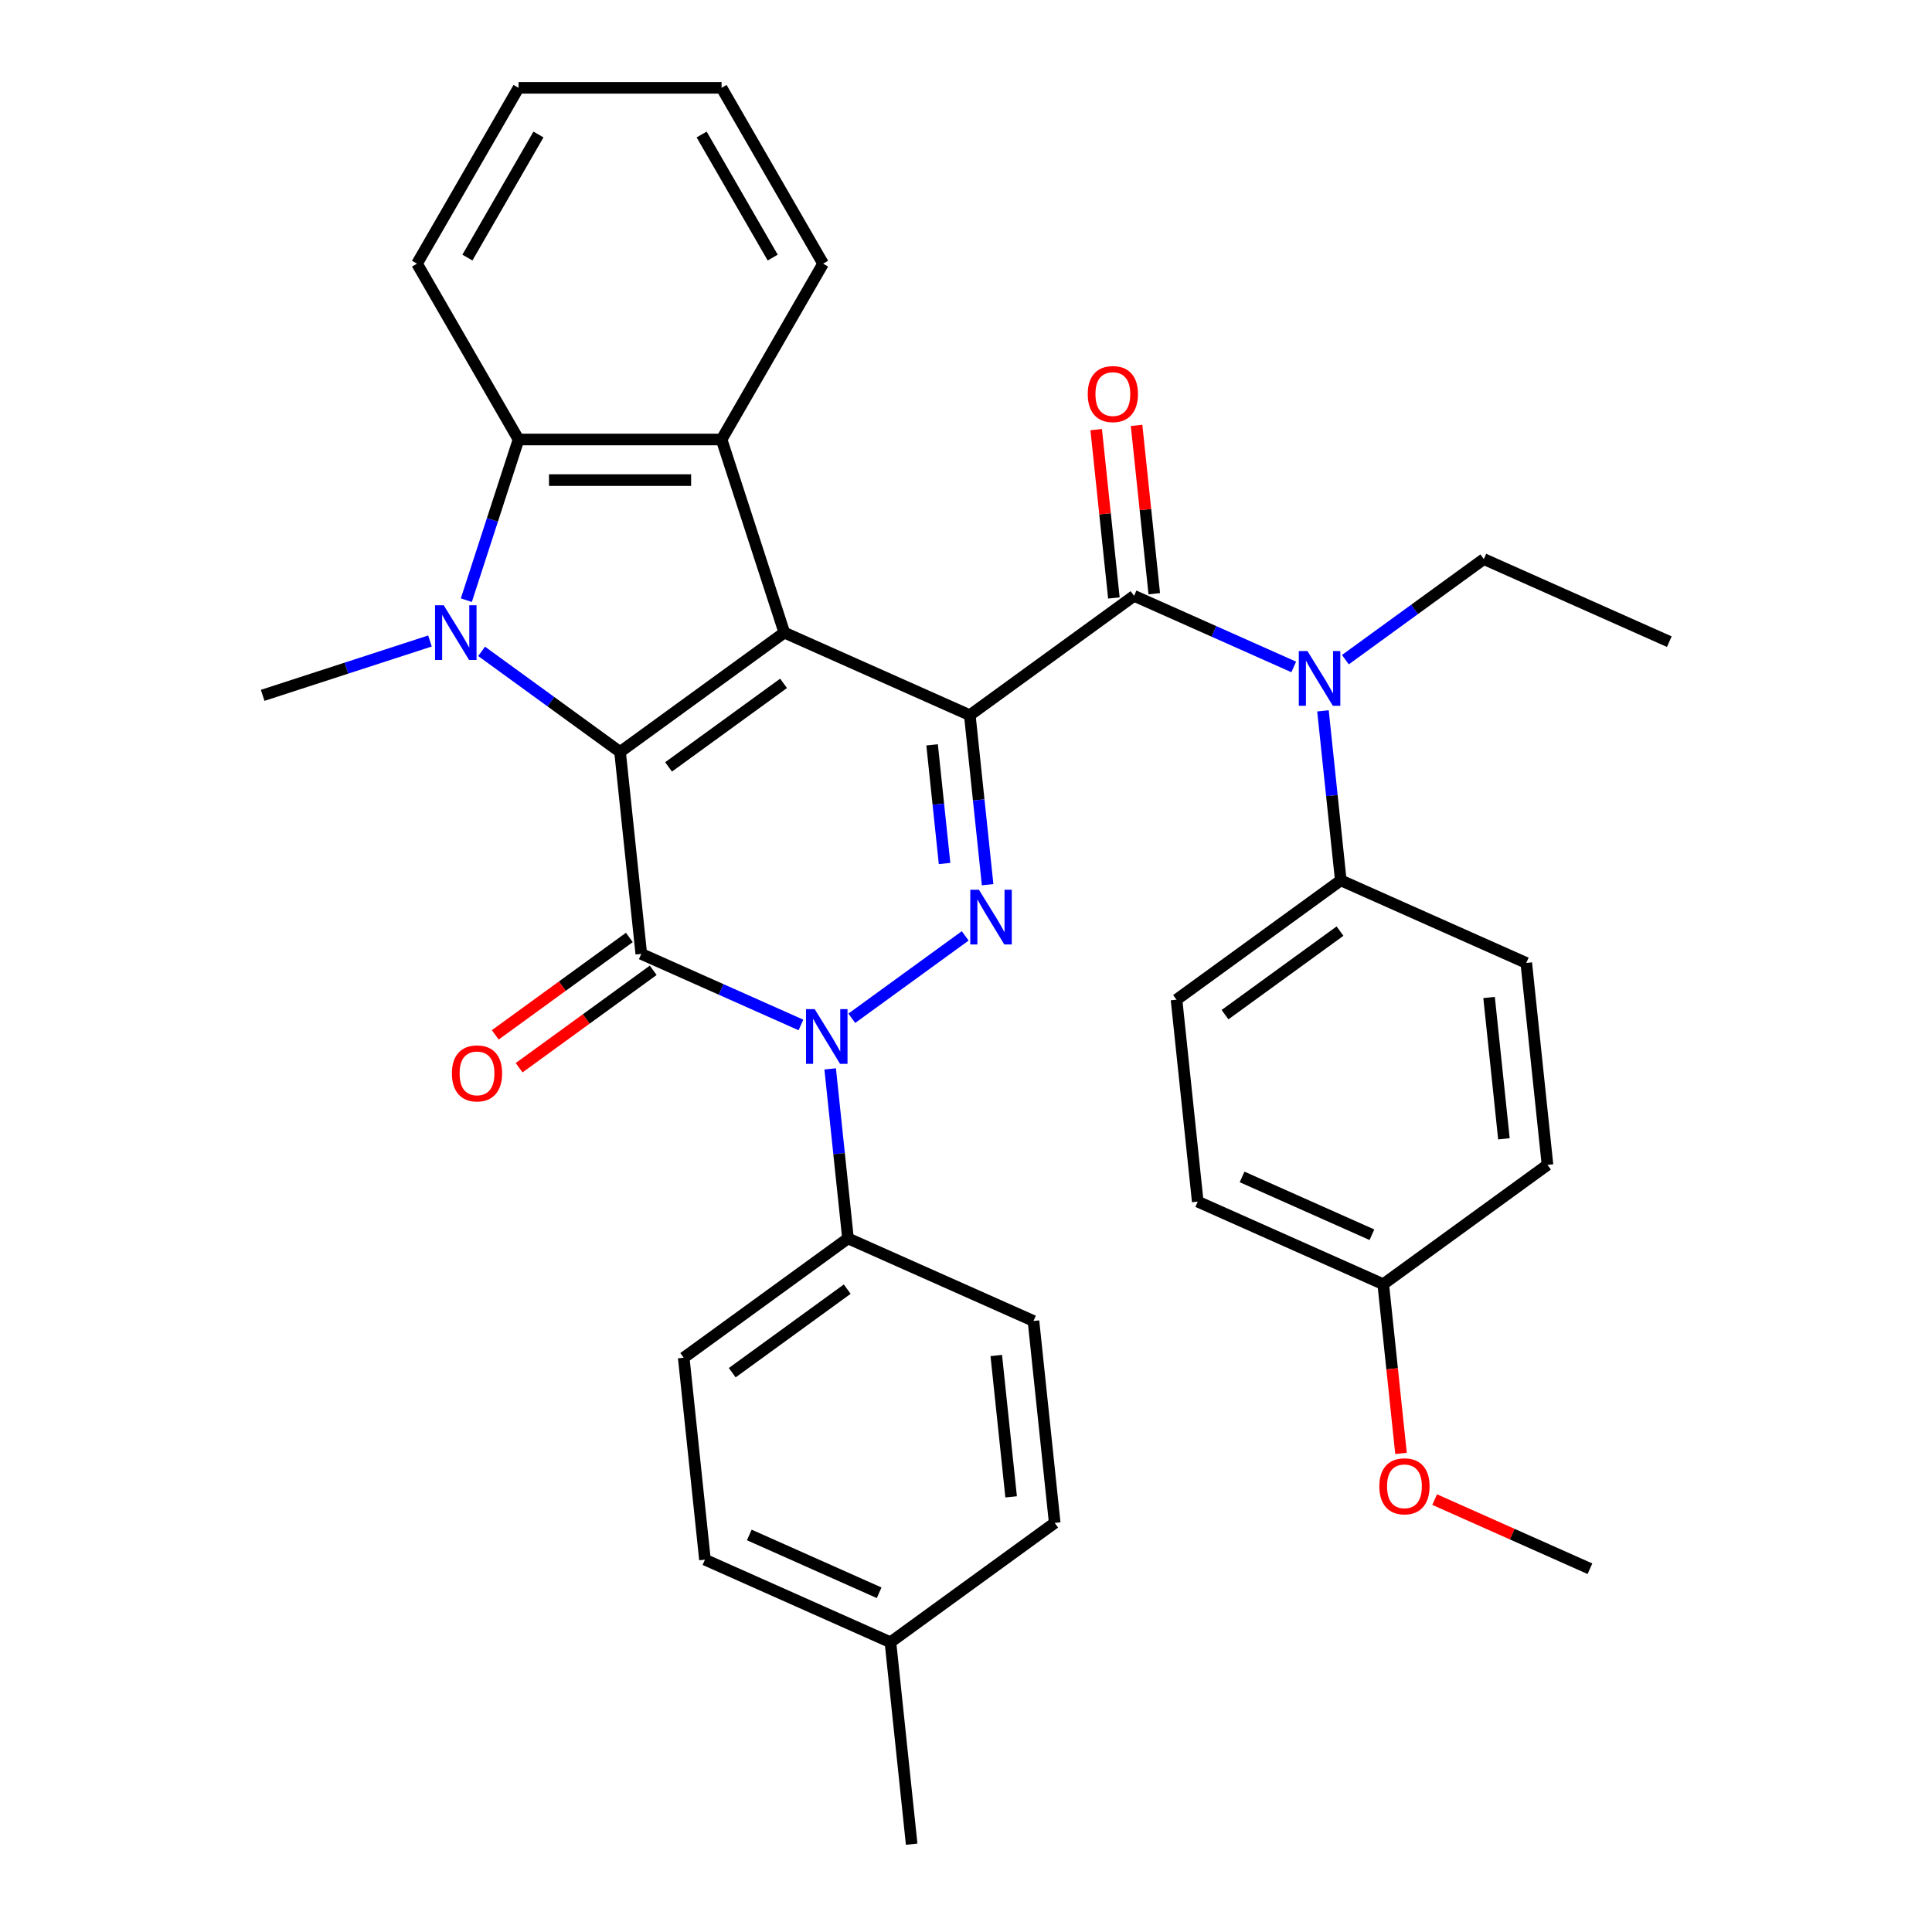 <?xml version='1.0' encoding='iso-8859-1'?>
<svg version='1.1' baseProfile='full'
              xmlns='http://www.w3.org/2000/svg'
                      xmlns:rdkit='http://www.rdkit.org/xml'
                      xmlns:xlink='http://www.w3.org/1999/xlink'
                  xml:space='preserve'
width='1000px' height='1000px' viewBox='0 0 1000 1000'>
<!-- END OF HEADER -->
<rect style='opacity:1.0;fill:#FFFFFF;stroke:none' width='1000' height='1000' x='0' y='0'> </rect>
<path class='bond-0' d='M 501.971,370.18 L 405.963,327.434' style='fill:none;fill-rule:evenodd;stroke:#000000;stroke-width:6px;stroke-linecap:butt;stroke-linejoin:miter;stroke-opacity:1' />
<path class='bond-3' d='M 501.971,370.18 L 506.582,414.045' style='fill:none;fill-rule:evenodd;stroke:#000000;stroke-width:6px;stroke-linecap:butt;stroke-linejoin:miter;stroke-opacity:1' />
<path class='bond-3' d='M 506.582,414.045 L 511.192,457.911' style='fill:none;fill-rule:evenodd;stroke:#0000FF;stroke-width:6px;stroke-linecap:butt;stroke-linejoin:miter;stroke-opacity:1' />
<path class='bond-3' d='M 482.451,385.536 L 485.678,416.242' style='fill:none;fill-rule:evenodd;stroke:#000000;stroke-width:6px;stroke-linecap:butt;stroke-linejoin:miter;stroke-opacity:1' />
<path class='bond-3' d='M 485.678,416.242 L 488.905,446.948' style='fill:none;fill-rule:evenodd;stroke:#0000FF;stroke-width:6px;stroke-linecap:butt;stroke-linejoin:miter;stroke-opacity:1' />
<path class='bond-6' d='M 501.971,370.18 L 586.994,308.407' style='fill:none;fill-rule:evenodd;stroke:#000000;stroke-width:6px;stroke-linecap:butt;stroke-linejoin:miter;stroke-opacity:1' />
<path class='bond-1' d='M 405.963,327.434 L 320.94,389.207' style='fill:none;fill-rule:evenodd;stroke:#000000;stroke-width:6px;stroke-linecap:butt;stroke-linejoin:miter;stroke-opacity:1' />
<path class='bond-1' d='M 405.564,353.704 L 346.048,396.945' style='fill:none;fill-rule:evenodd;stroke:#000000;stroke-width:6px;stroke-linecap:butt;stroke-linejoin:miter;stroke-opacity:1' />
<path class='bond-7' d='M 405.963,327.434 L 373.487,227.483' style='fill:none;fill-rule:evenodd;stroke:#000000;stroke-width:6px;stroke-linecap:butt;stroke-linejoin:miter;stroke-opacity:1' />
<path class='bond-5' d='M 320.94,389.207 L 285.112,363.176' style='fill:none;fill-rule:evenodd;stroke:#000000;stroke-width:6px;stroke-linecap:butt;stroke-linejoin:miter;stroke-opacity:1' />
<path class='bond-5' d='M 285.112,363.176 L 249.284,337.146' style='fill:none;fill-rule:evenodd;stroke:#0000FF;stroke-width:6px;stroke-linecap:butt;stroke-linejoin:miter;stroke-opacity:1' />
<path class='bond-34' d='M 320.94,389.207 L 331.925,493.725' style='fill:none;fill-rule:evenodd;stroke:#000000;stroke-width:6px;stroke-linecap:butt;stroke-linejoin:miter;stroke-opacity:1' />
<path class='bond-2' d='M 331.925,493.725 L 373.245,512.122' style='fill:none;fill-rule:evenodd;stroke:#000000;stroke-width:6px;stroke-linecap:butt;stroke-linejoin:miter;stroke-opacity:1' />
<path class='bond-2' d='M 373.245,512.122 L 414.566,530.52' style='fill:none;fill-rule:evenodd;stroke:#0000FF;stroke-width:6px;stroke-linecap:butt;stroke-linejoin:miter;stroke-opacity:1' />
<path class='bond-11' d='M 325.748,485.223 L 291.05,510.433' style='fill:none;fill-rule:evenodd;stroke:#000000;stroke-width:6px;stroke-linecap:butt;stroke-linejoin:miter;stroke-opacity:1' />
<path class='bond-11' d='M 291.05,510.433 L 256.352,535.642' style='fill:none;fill-rule:evenodd;stroke:#FF0000;stroke-width:6px;stroke-linecap:butt;stroke-linejoin:miter;stroke-opacity:1' />
<path class='bond-11' d='M 338.102,502.228 L 303.404,527.437' style='fill:none;fill-rule:evenodd;stroke:#000000;stroke-width:6px;stroke-linecap:butt;stroke-linejoin:miter;stroke-opacity:1' />
<path class='bond-11' d='M 303.404,527.437 L 268.706,552.647' style='fill:none;fill-rule:evenodd;stroke:#FF0000;stroke-width:6px;stroke-linecap:butt;stroke-linejoin:miter;stroke-opacity:1' />
<path class='bond-4' d='M 499.589,484.41 L 440.888,527.059' style='fill:none;fill-rule:evenodd;stroke:#0000FF;stroke-width:6px;stroke-linecap:butt;stroke-linejoin:miter;stroke-opacity:1' />
<path class='bond-10' d='M 429.698,553.258 L 434.308,597.124' style='fill:none;fill-rule:evenodd;stroke:#0000FF;stroke-width:6px;stroke-linecap:butt;stroke-linejoin:miter;stroke-opacity:1' />
<path class='bond-10' d='M 434.308,597.124 L 438.919,640.99' style='fill:none;fill-rule:evenodd;stroke:#000000;stroke-width:6px;stroke-linecap:butt;stroke-linejoin:miter;stroke-opacity:1' />
<path class='bond-18' d='M 222.549,331.777 L 179.257,345.843' style='fill:none;fill-rule:evenodd;stroke:#0000FF;stroke-width:6px;stroke-linecap:butt;stroke-linejoin:miter;stroke-opacity:1' />
<path class='bond-18' d='M 179.257,345.843 L 135.966,359.91' style='fill:none;fill-rule:evenodd;stroke:#000000;stroke-width:6px;stroke-linecap:butt;stroke-linejoin:miter;stroke-opacity:1' />
<path class='bond-35' d='M 241.371,310.647 L 254.882,269.065' style='fill:none;fill-rule:evenodd;stroke:#0000FF;stroke-width:6px;stroke-linecap:butt;stroke-linejoin:miter;stroke-opacity:1' />
<path class='bond-35' d='M 254.882,269.065 L 268.392,227.483' style='fill:none;fill-rule:evenodd;stroke:#000000;stroke-width:6px;stroke-linecap:butt;stroke-linejoin:miter;stroke-opacity:1' />
<path class='bond-9' d='M 586.994,308.407 L 628.315,326.804' style='fill:none;fill-rule:evenodd;stroke:#000000;stroke-width:6px;stroke-linecap:butt;stroke-linejoin:miter;stroke-opacity:1' />
<path class='bond-9' d='M 628.315,326.804 L 669.635,345.201' style='fill:none;fill-rule:evenodd;stroke:#0000FF;stroke-width:6px;stroke-linecap:butt;stroke-linejoin:miter;stroke-opacity:1' />
<path class='bond-13' d='M 597.446,307.308 L 592.867,263.743' style='fill:none;fill-rule:evenodd;stroke:#000000;stroke-width:6px;stroke-linecap:butt;stroke-linejoin:miter;stroke-opacity:1' />
<path class='bond-13' d='M 592.867,263.743 L 588.288,220.177' style='fill:none;fill-rule:evenodd;stroke:#FF0000;stroke-width:6px;stroke-linecap:butt;stroke-linejoin:miter;stroke-opacity:1' />
<path class='bond-13' d='M 576.542,309.505 L 571.963,265.94' style='fill:none;fill-rule:evenodd;stroke:#000000;stroke-width:6px;stroke-linecap:butt;stroke-linejoin:miter;stroke-opacity:1' />
<path class='bond-13' d='M 571.963,265.94 L 567.384,222.374' style='fill:none;fill-rule:evenodd;stroke:#FF0000;stroke-width:6px;stroke-linecap:butt;stroke-linejoin:miter;stroke-opacity:1' />
<path class='bond-8' d='M 373.487,227.483 L 268.392,227.483' style='fill:none;fill-rule:evenodd;stroke:#000000;stroke-width:6px;stroke-linecap:butt;stroke-linejoin:miter;stroke-opacity:1' />
<path class='bond-8' d='M 357.723,248.502 L 284.157,248.502' style='fill:none;fill-rule:evenodd;stroke:#000000;stroke-width:6px;stroke-linecap:butt;stroke-linejoin:miter;stroke-opacity:1' />
<path class='bond-19' d='M 373.487,227.483 L 426.034,136.469' style='fill:none;fill-rule:evenodd;stroke:#000000;stroke-width:6px;stroke-linecap:butt;stroke-linejoin:miter;stroke-opacity:1' />
<path class='bond-26' d='M 268.392,227.483 L 215.845,136.469' style='fill:none;fill-rule:evenodd;stroke:#000000;stroke-width:6px;stroke-linecap:butt;stroke-linejoin:miter;stroke-opacity:1' />
<path class='bond-12' d='M 684.767,367.94 L 689.378,411.805' style='fill:none;fill-rule:evenodd;stroke:#0000FF;stroke-width:6px;stroke-linecap:butt;stroke-linejoin:miter;stroke-opacity:1' />
<path class='bond-12' d='M 689.378,411.805 L 693.988,455.671' style='fill:none;fill-rule:evenodd;stroke:#000000;stroke-width:6px;stroke-linecap:butt;stroke-linejoin:miter;stroke-opacity:1' />
<path class='bond-27' d='M 696.37,341.44 L 732.198,315.41' style='fill:none;fill-rule:evenodd;stroke:#0000FF;stroke-width:6px;stroke-linecap:butt;stroke-linejoin:miter;stroke-opacity:1' />
<path class='bond-27' d='M 732.198,315.41 L 768.026,289.38' style='fill:none;fill-rule:evenodd;stroke:#000000;stroke-width:6px;stroke-linecap:butt;stroke-linejoin:miter;stroke-opacity:1' />
<path class='bond-14' d='M 438.919,640.99 L 353.896,702.763' style='fill:none;fill-rule:evenodd;stroke:#000000;stroke-width:6px;stroke-linecap:butt;stroke-linejoin:miter;stroke-opacity:1' />
<path class='bond-14' d='M 438.52,667.26 L 379.004,710.501' style='fill:none;fill-rule:evenodd;stroke:#000000;stroke-width:6px;stroke-linecap:butt;stroke-linejoin:miter;stroke-opacity:1' />
<path class='bond-15' d='M 438.919,640.99 L 534.927,683.735' style='fill:none;fill-rule:evenodd;stroke:#000000;stroke-width:6px;stroke-linecap:butt;stroke-linejoin:miter;stroke-opacity:1' />
<path class='bond-16' d='M 693.988,455.671 L 608.965,517.444' style='fill:none;fill-rule:evenodd;stroke:#000000;stroke-width:6px;stroke-linecap:butt;stroke-linejoin:miter;stroke-opacity:1' />
<path class='bond-16' d='M 693.589,481.942 L 634.073,525.183' style='fill:none;fill-rule:evenodd;stroke:#000000;stroke-width:6px;stroke-linecap:butt;stroke-linejoin:miter;stroke-opacity:1' />
<path class='bond-17' d='M 693.988,455.671 L 789.996,498.417' style='fill:none;fill-rule:evenodd;stroke:#000000;stroke-width:6px;stroke-linecap:butt;stroke-linejoin:miter;stroke-opacity:1' />
<path class='bond-23' d='M 353.896,702.763 L 364.881,807.281' style='fill:none;fill-rule:evenodd;stroke:#000000;stroke-width:6px;stroke-linecap:butt;stroke-linejoin:miter;stroke-opacity:1' />
<path class='bond-24' d='M 534.927,683.735 L 545.912,788.254' style='fill:none;fill-rule:evenodd;stroke:#000000;stroke-width:6px;stroke-linecap:butt;stroke-linejoin:miter;stroke-opacity:1' />
<path class='bond-24' d='M 515.671,701.61 L 523.361,774.773' style='fill:none;fill-rule:evenodd;stroke:#000000;stroke-width:6px;stroke-linecap:butt;stroke-linejoin:miter;stroke-opacity:1' />
<path class='bond-22' d='M 608.965,517.444 L 619.95,621.962' style='fill:none;fill-rule:evenodd;stroke:#000000;stroke-width:6px;stroke-linecap:butt;stroke-linejoin:miter;stroke-opacity:1' />
<path class='bond-21' d='M 789.996,498.417 L 800.982,602.935' style='fill:none;fill-rule:evenodd;stroke:#000000;stroke-width:6px;stroke-linecap:butt;stroke-linejoin:miter;stroke-opacity:1' />
<path class='bond-21' d='M 770.74,516.292 L 778.43,589.455' style='fill:none;fill-rule:evenodd;stroke:#000000;stroke-width:6px;stroke-linecap:butt;stroke-linejoin:miter;stroke-opacity:1' />
<path class='bond-32' d='M 426.034,136.469 L 373.487,45.455' style='fill:none;fill-rule:evenodd;stroke:#000000;stroke-width:6px;stroke-linecap:butt;stroke-linejoin:miter;stroke-opacity:1' />
<path class='bond-32' d='M 399.949,133.326 L 363.166,69.616' style='fill:none;fill-rule:evenodd;stroke:#000000;stroke-width:6px;stroke-linecap:butt;stroke-linejoin:miter;stroke-opacity:1' />
<path class='bond-20' d='M 715.959,664.708 L 800.982,602.935' style='fill:none;fill-rule:evenodd;stroke:#000000;stroke-width:6px;stroke-linecap:butt;stroke-linejoin:miter;stroke-opacity:1' />
<path class='bond-28' d='M 715.959,664.708 L 720.561,708.494' style='fill:none;fill-rule:evenodd;stroke:#000000;stroke-width:6px;stroke-linecap:butt;stroke-linejoin:miter;stroke-opacity:1' />
<path class='bond-28' d='M 720.561,708.494 L 725.163,752.279' style='fill:none;fill-rule:evenodd;stroke:#FF0000;stroke-width:6px;stroke-linecap:butt;stroke-linejoin:miter;stroke-opacity:1' />
<path class='bond-36' d='M 715.959,664.708 L 619.95,621.962' style='fill:none;fill-rule:evenodd;stroke:#000000;stroke-width:6px;stroke-linecap:butt;stroke-linejoin:miter;stroke-opacity:1' />
<path class='bond-36' d='M 710.107,639.095 L 642.901,609.173' style='fill:none;fill-rule:evenodd;stroke:#000000;stroke-width:6px;stroke-linecap:butt;stroke-linejoin:miter;stroke-opacity:1' />
<path class='bond-38' d='M 364.881,807.281 L 460.889,850.027' style='fill:none;fill-rule:evenodd;stroke:#000000;stroke-width:6px;stroke-linecap:butt;stroke-linejoin:miter;stroke-opacity:1' />
<path class='bond-38' d='M 387.831,794.491 L 455.037,824.413' style='fill:none;fill-rule:evenodd;stroke:#000000;stroke-width:6px;stroke-linecap:butt;stroke-linejoin:miter;stroke-opacity:1' />
<path class='bond-25' d='M 545.912,788.254 L 460.889,850.027' style='fill:none;fill-rule:evenodd;stroke:#000000;stroke-width:6px;stroke-linecap:butt;stroke-linejoin:miter;stroke-opacity:1' />
<path class='bond-29' d='M 460.889,850.027 L 471.875,954.545' style='fill:none;fill-rule:evenodd;stroke:#000000;stroke-width:6px;stroke-linecap:butt;stroke-linejoin:miter;stroke-opacity:1' />
<path class='bond-37' d='M 215.845,136.469 L 268.392,45.455' style='fill:none;fill-rule:evenodd;stroke:#000000;stroke-width:6px;stroke-linecap:butt;stroke-linejoin:miter;stroke-opacity:1' />
<path class='bond-37' d='M 241.93,133.326 L 278.713,69.616' style='fill:none;fill-rule:evenodd;stroke:#000000;stroke-width:6px;stroke-linecap:butt;stroke-linejoin:miter;stroke-opacity:1' />
<path class='bond-31' d='M 768.026,289.38 L 864.034,332.125' style='fill:none;fill-rule:evenodd;stroke:#000000;stroke-width:6px;stroke-linecap:butt;stroke-linejoin:miter;stroke-opacity:1' />
<path class='bond-30' d='M 742.571,776.185 L 782.762,794.079' style='fill:none;fill-rule:evenodd;stroke:#FF0000;stroke-width:6px;stroke-linecap:butt;stroke-linejoin:miter;stroke-opacity:1' />
<path class='bond-30' d='M 782.762,794.079 L 822.952,811.972' style='fill:none;fill-rule:evenodd;stroke:#000000;stroke-width:6px;stroke-linecap:butt;stroke-linejoin:miter;stroke-opacity:1' />
<path class='bond-33' d='M 373.487,45.455 L 268.392,45.455' style='fill:none;fill-rule:evenodd;stroke:#000000;stroke-width:6px;stroke-linecap:butt;stroke-linejoin:miter;stroke-opacity:1' />
<path  class='atom-4' d='M 506.696 460.538
L 515.976 475.538
Q 516.896 477.018, 518.376 479.698
Q 519.856 482.378, 519.936 482.538
L 519.936 460.538
L 523.696 460.538
L 523.696 488.858
L 519.816 488.858
L 509.856 472.458
Q 508.696 470.538, 507.456 468.338
Q 506.256 466.138, 505.896 465.458
L 505.896 488.858
L 502.216 488.858
L 502.216 460.538
L 506.696 460.538
' fill='#0000FF'/>
<path  class='atom-5' d='M 421.673 522.311
L 430.953 537.311
Q 431.873 538.791, 433.353 541.471
Q 434.833 544.151, 434.913 544.311
L 434.913 522.311
L 438.673 522.311
L 438.673 550.631
L 434.793 550.631
L 424.833 534.231
Q 423.673 532.311, 422.433 530.111
Q 421.233 527.911, 420.873 527.231
L 420.873 550.631
L 417.193 550.631
L 417.193 522.311
L 421.673 522.311
' fill='#0000FF'/>
<path  class='atom-6' d='M 229.656 313.274
L 238.936 328.274
Q 239.856 329.754, 241.336 332.434
Q 242.816 335.114, 242.896 335.274
L 242.896 313.274
L 246.656 313.274
L 246.656 341.594
L 242.776 341.594
L 232.816 325.194
Q 231.656 323.274, 230.416 321.074
Q 229.216 318.874, 228.856 318.194
L 228.856 341.594
L 225.176 341.594
L 225.176 313.274
L 229.656 313.274
' fill='#0000FF'/>
<path  class='atom-10' d='M 676.743 336.992
L 686.023 351.992
Q 686.943 353.472, 688.423 356.152
Q 689.903 358.832, 689.983 358.992
L 689.983 336.992
L 693.743 336.992
L 693.743 365.312
L 689.863 365.312
L 679.903 348.912
Q 678.743 346.992, 677.503 344.792
Q 676.303 342.592, 675.943 341.912
L 675.943 365.312
L 672.263 365.312
L 672.263 336.992
L 676.743 336.992
' fill='#0000FF'/>
<path  class='atom-12' d='M 233.902 555.578
Q 233.902 548.778, 237.262 544.978
Q 240.622 541.178, 246.902 541.178
Q 253.182 541.178, 256.542 544.978
Q 259.902 548.778, 259.902 555.578
Q 259.902 562.458, 256.502 566.378
Q 253.102 570.258, 246.902 570.258
Q 240.662 570.258, 237.262 566.378
Q 233.902 562.498, 233.902 555.578
M 246.902 567.058
Q 251.222 567.058, 253.542 564.178
Q 255.902 561.258, 255.902 555.578
Q 255.902 550.018, 253.542 547.218
Q 251.222 544.378, 246.902 544.378
Q 242.582 544.378, 240.222 547.178
Q 237.902 549.978, 237.902 555.578
Q 237.902 561.298, 240.222 564.178
Q 242.582 567.058, 246.902 567.058
' fill='#FF0000'/>
<path  class='atom-14' d='M 563.009 203.968
Q 563.009 197.168, 566.369 193.368
Q 569.729 189.568, 576.009 189.568
Q 582.289 189.568, 585.649 193.368
Q 589.009 197.168, 589.009 203.968
Q 589.009 210.848, 585.609 214.768
Q 582.209 218.648, 576.009 218.648
Q 569.769 218.648, 566.369 214.768
Q 563.009 210.888, 563.009 203.968
M 576.009 215.448
Q 580.329 215.448, 582.649 212.568
Q 585.009 209.648, 585.009 203.968
Q 585.009 198.408, 582.649 195.608
Q 580.329 192.768, 576.009 192.768
Q 571.689 192.768, 569.329 195.568
Q 567.009 198.368, 567.009 203.968
Q 567.009 209.688, 569.329 212.568
Q 571.689 215.448, 576.009 215.448
' fill='#FF0000'/>
<path  class='atom-29' d='M 713.944 769.307
Q 713.944 762.507, 717.304 758.707
Q 720.664 754.907, 726.944 754.907
Q 733.224 754.907, 736.584 758.707
Q 739.944 762.507, 739.944 769.307
Q 739.944 776.187, 736.544 780.107
Q 733.144 783.987, 726.944 783.987
Q 720.704 783.987, 717.304 780.107
Q 713.944 776.227, 713.944 769.307
M 726.944 780.787
Q 731.264 780.787, 733.584 777.907
Q 735.944 774.987, 735.944 769.307
Q 735.944 763.747, 733.584 760.947
Q 731.264 758.107, 726.944 758.107
Q 722.624 758.107, 720.264 760.907
Q 717.944 763.707, 717.944 769.307
Q 717.944 775.027, 720.264 777.907
Q 722.624 780.787, 726.944 780.787
' fill='#FF0000'/>
</svg>
